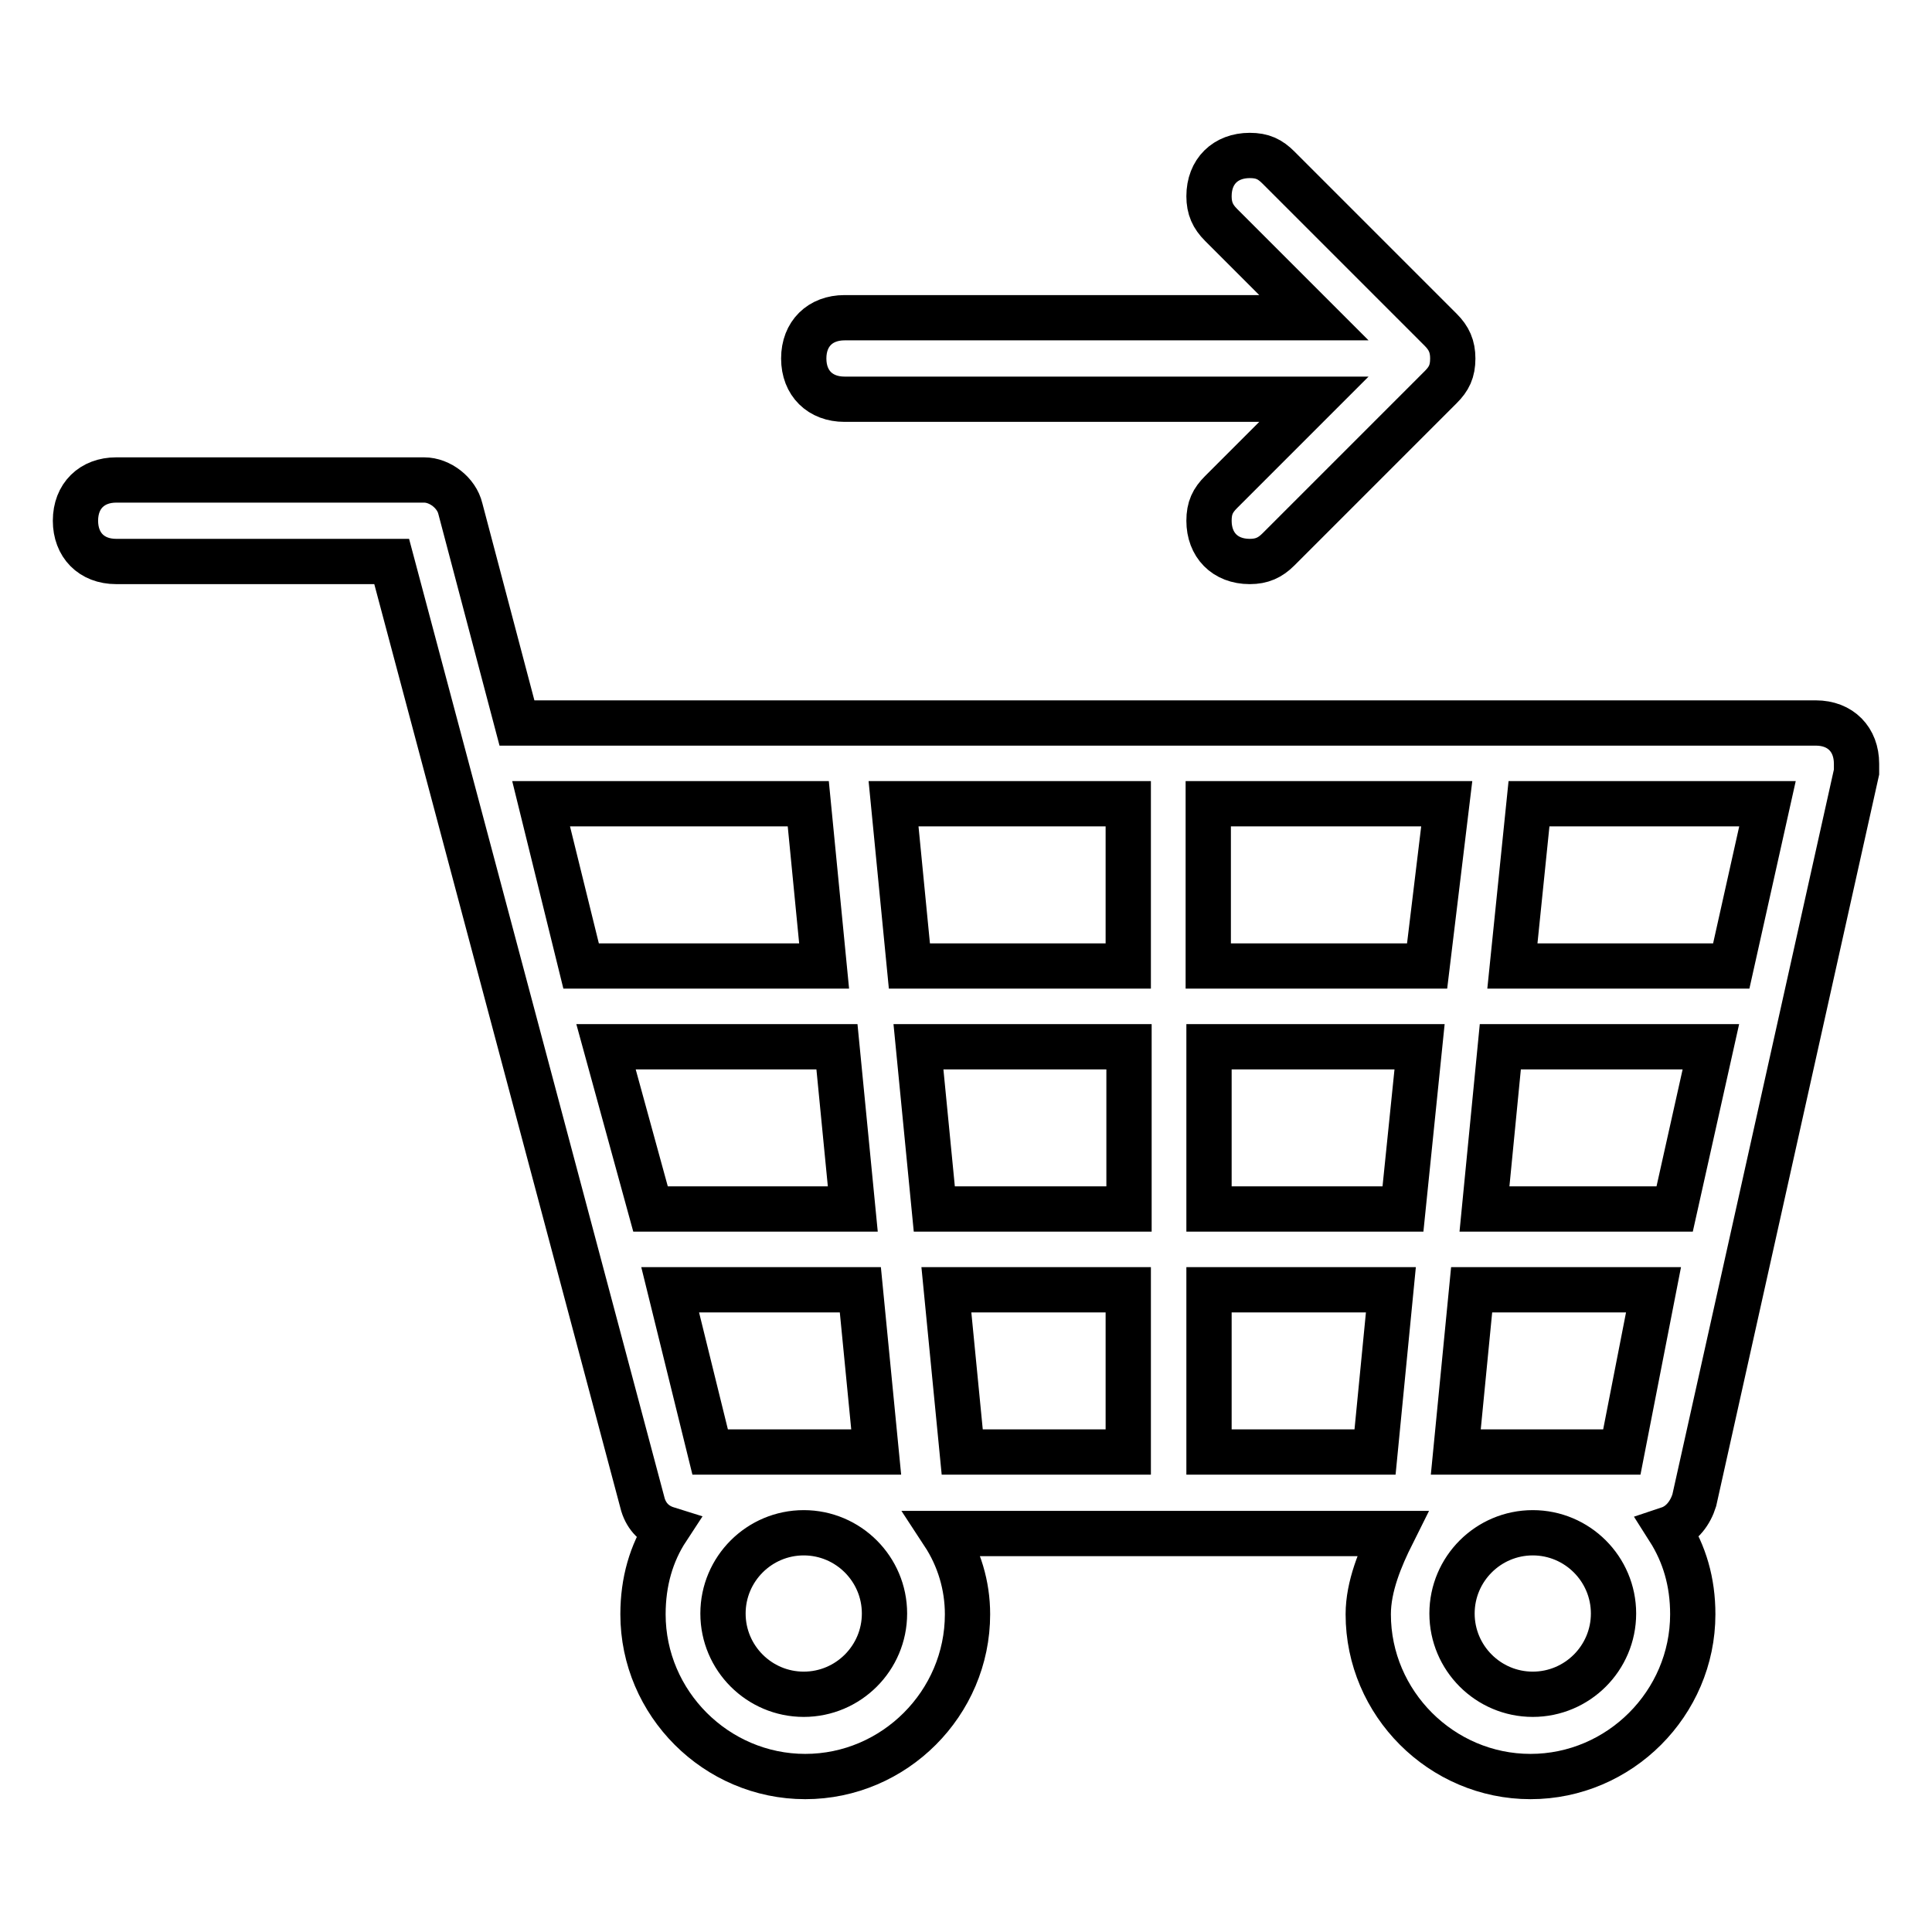 <?xml version="1.0" encoding="utf-8"?>
<!-- Svg Vector Icons : http://www.onlinewebfonts.com/icon -->
<!DOCTYPE svg PUBLIC "-//W3C//DTD SVG 1.1//EN" "http://www.w3.org/Graphics/SVG/1.1/DTD/svg11.dtd">
<svg version="1.1" xmlns="http://www.w3.org/2000/svg" xmlns:xlink="http://www.w3.org/1999/xlink" x="0px" y="0px" viewBox="0 0 256 256" enable-background="new 0 0 256 256" xml:space="preserve">
<g> <path stroke-width="6" fill-opacity="0" stroke="#000000"  d="M111.9,52.9h62.2l-12.3,12.3c-1.1,1.1-1.6,2.1-1.6,3.8c0,3.2,2.1,5.4,5.4,5.4c1.6,0,2.7-0.5,3.8-1.6 l21.5-21.5c1.1-1.1,1.6-2.1,1.6-3.8c0-1.6-0.5-2.7-1.6-3.8l-21.5-21.5c-1.1-1.1-2.1-1.6-3.8-1.6c-3.2,0-5.4,2.1-5.4,5.4 c0,1.6,0.5,2.7,1.6,3.8l12.3,12.3h-62.2c-3.2,0-5.4,2.1-5.4,5.4C106.5,50.8,108.7,52.9,111.9,52.9z M224.5,198.8L224.5,198.8 l21.5-96.5l0,0c0-0.5,0-1.1,0-1.1c0-3.2-2.1-5.4-5.4-5.4h-42.9H68.5L61,67.4l0,0c-0.5-2.1-2.7-3.8-4.8-3.8H15.4 c-3.2,0-5.4,2.1-5.4,5.4c0,3.2,2.1,5.4,5.4,5.4h36.5l33.3,125l0,0c0.5,1.6,1.6,2.7,3.2,3.2c-2.1,3.2-3.2,7-3.2,11.3 c0,11.8,9.7,21.5,21.5,21.5c11.8,0,21.5-9.7,21.5-21.5c0-3.8-1.1-7.5-3.2-10.7h59.5c-1.6,3.2-3.2,7-3.2,10.7 c0,11.8,9.7,21.5,21.5,21.5c11.8,0,21.5-9.7,21.5-21.5c0-4.3-1.1-8-3.2-11.3C222.9,202,224,200.4,224.5,198.8z M202.6,106.5h31.6 l-4.8,21.5h-29L202.6,106.5z M71.7,106.5h35.4l2.1,21.5H77L71.7,106.5z M86.2,160.2l-5.9-21.5h30.6l2.1,21.5H86.2z M88.8,170.9 h25.2l2.1,21.5h-22L88.8,170.9z M106.5,224.5c-5.9,0-10.7-4.8-10.7-10.7s4.8-10.7,10.7-10.7s10.7,4.8,10.7,10.7 S112.4,224.5,106.5,224.5z M149.5,192.4h-22l-2.1-21.5h24.1V192.4z M149.5,160.2h-25.7l-2.1-21.5h27.9V160.2z M149.5,128h-29 l-2.1-21.5h31.1V128z M182.2,192.4h-22v-21.5h24.1L182.2,192.4z M185.9,160.2h-25.7v-21.5h27.9L185.9,160.2z M189.1,128h-29v-21.5 h31.6L189.1,128z M203.1,224.5c-5.9,0-10.7-4.8-10.7-10.7s4.8-10.7,10.7-10.7s10.7,4.8,10.7,10.7S209,224.5,203.1,224.5z  M214.9,192.4h-22l2.1-21.5h24.1L214.9,192.4z M196.7,160.2l2.1-21.5h27.9l-4.8,21.5H196.7z"/></g>
</svg>